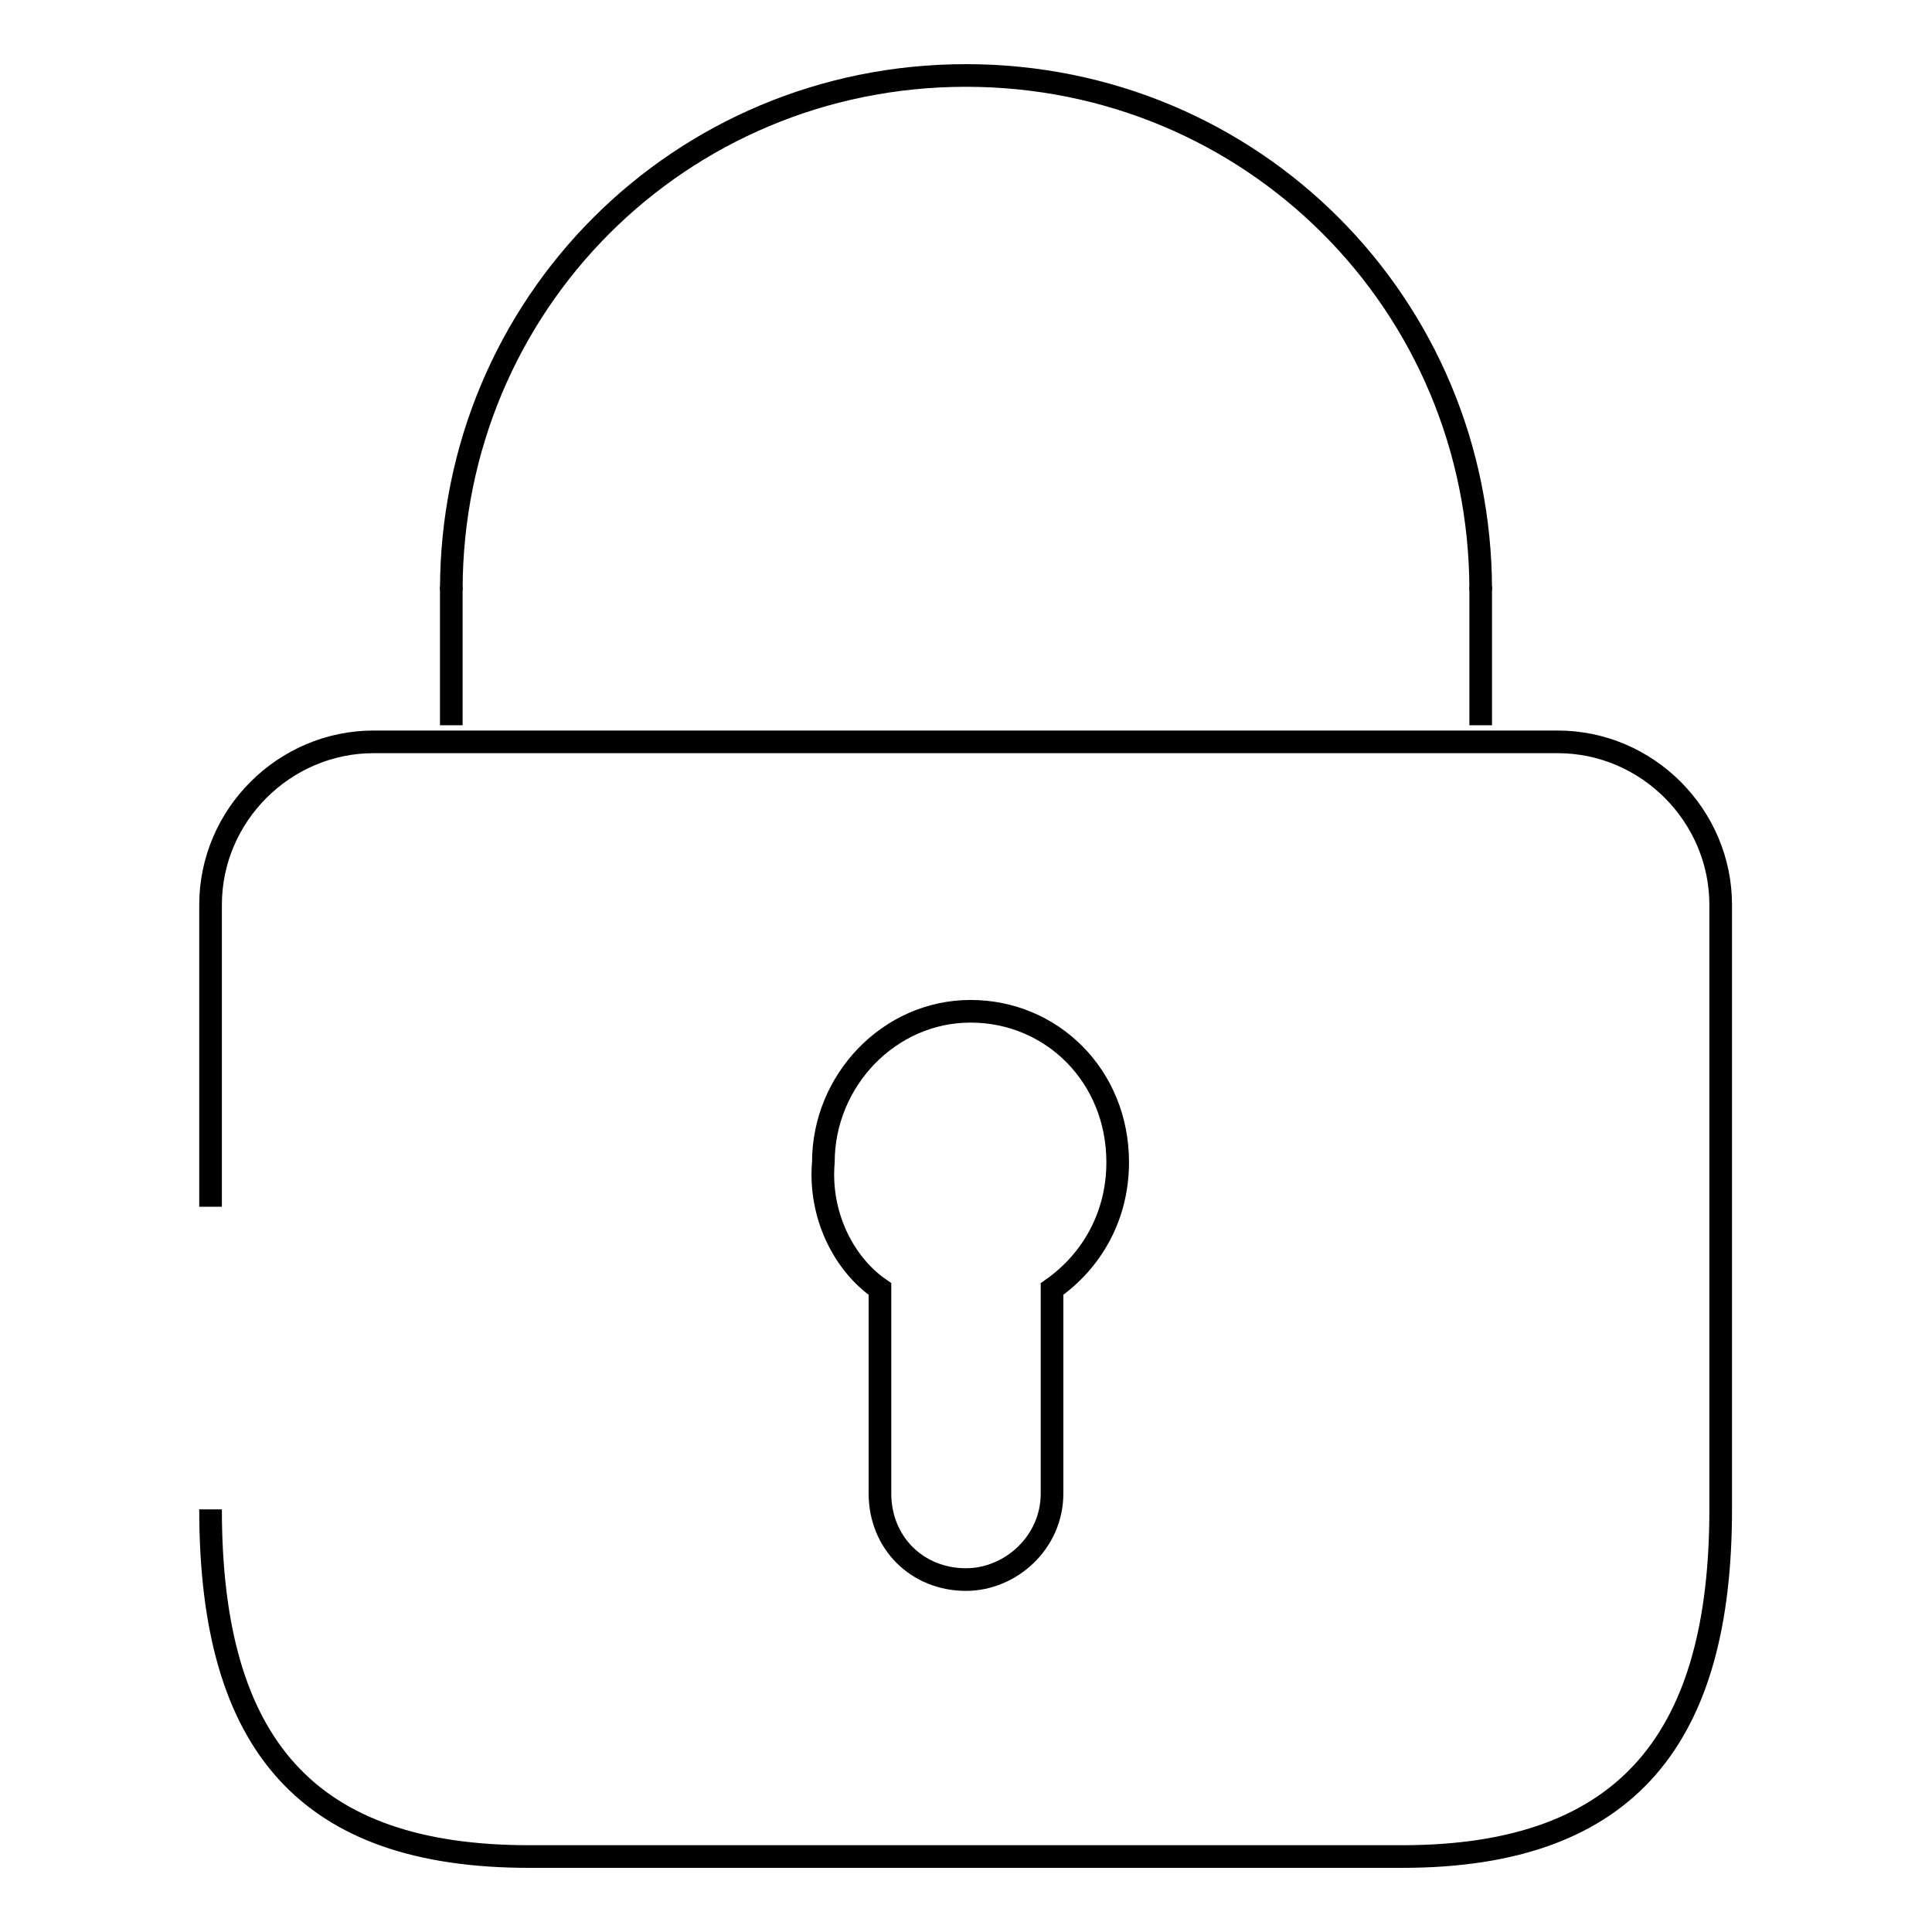 <?xml version="1.0" encoding="utf-8"?>
<!-- Svg Vector Icons : http://www.onlinewebfonts.com/icon -->
<!DOCTYPE svg PUBLIC "-//W3C//DTD SVG 1.1//EN" "http://www.w3.org/Graphics/SVG/1.1/DTD/svg11.dtd">
<svg version="1.1" xmlns="http://www.w3.org/2000/svg" xmlns:xlink="http://www.w3.org/1999/xlink" x="0px" y="0px" viewBox="0 0 256 256" enable-background="new 0 0 256 256" xml:space="preserve">
<g><g><path stroke-width="3" fill-opacity="0" stroke="#000000"  d="M27.9,159.9v-40c0-11.9,9.8-21.6,21.6-21.6h156.9c11.9,0,21.6,9.8,21.6,21.6V200c0,29.8-11.9,46-42.2,46H70.1c-29.2,0-42.2-14.6-42.2-46"/><path stroke-width="3" fill-opacity="0" stroke="#000000"  d="M116.6,170.8v27.1c0,6.5,4.9,11.4,11.4,11.4c5.9,0,11.4-4.9,11.4-11.4v-27.1c5.4-3.8,8.7-9.8,8.7-16.8c0-11.4-8.7-20-19.5-20c-10.8,0-19.5,9.2-19.5,20C108.5,161,111.8,167.5,116.6,170.8z"/><path stroke-width="3" fill-opacity="0" stroke="#000000"  d="M59.8,78.2C59.8,40.3,90.1,10,128,10c37.9,0,68.2,30.3,68.2,68.2"/><path stroke-width="3" fill-opacity="0" stroke="#000000"  d="M59.8,77.7v18.4V77.7z"/><path stroke-width="3" fill-opacity="0" stroke="#000000"  d="M196.2,77.7v18.4V77.7z"/></g></g>
</svg>